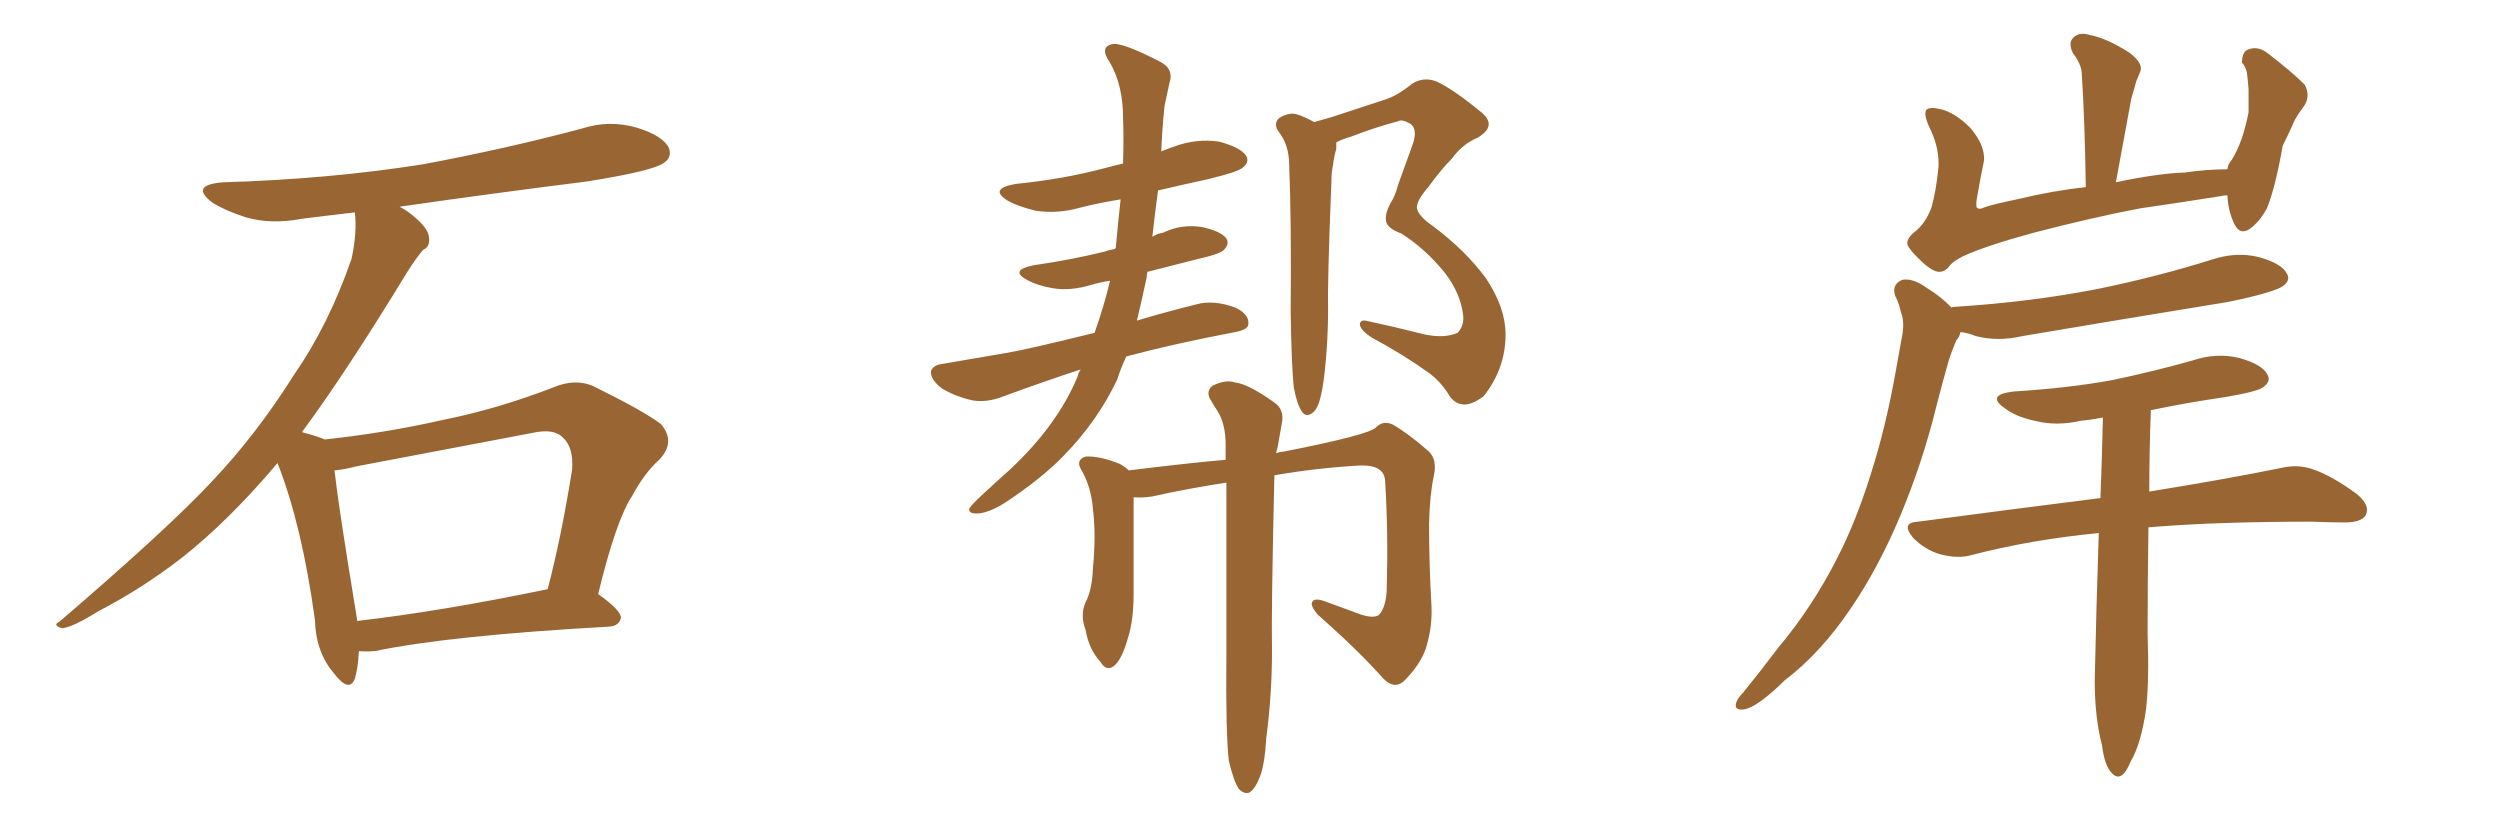 <svg xmlns="http://www.w3.org/2000/svg" xmlns:xlink="http://www.w3.org/1999/xlink" width="450" height="150"><path fill="#996633" padding="10" d="M64.60 117.19L64.60 117.19Q64.45 120.26 63.87 122.17L63.87 122.17Q62.84 124.80 60.06 121.14L60.06 121.14Q56.84 117.33 56.69 111.62L56.69 111.62Q54.35 94.48 49.95 83.35L49.95 83.35Q41.31 93.60 32.81 100.34L32.81 100.34Q25.63 105.91 17.72 110.01L17.72 110.01Q13.04 112.94 11.13 113.09L11.13 113.09Q9.38 112.50 10.69 111.91L10.69 111.91Q30.32 95.07 38.23 86.57L38.23 86.57Q46.14 78.22 52.88 67.53L52.88 67.53Q59.18 58.45 63.28 46.58L63.28 46.58Q64.31 41.75 63.87 38.23L63.87 38.23Q58.74 38.82 54.20 39.40L54.20 39.40Q48.78 40.43 44.24 39.11L44.24 39.11Q40.58 37.94 38.23 36.47L38.23 36.47Q33.98 33.25 40.28 32.81L40.28 32.81Q59.33 32.23 76.03 29.59L76.03 29.59Q90.97 26.81 104.74 23.14L104.74 23.14Q109.72 21.53 114.70 23.00L114.70 23.00Q119.38 24.46 120.41 26.66L120.41 26.66Q121.00 28.27 119.53 29.30L119.53 29.30Q117.63 30.76 105.62 32.67L105.62 32.67Q88.18 34.86 71.92 37.21L71.92 37.21Q73.39 37.94 74.85 39.26L74.85 39.26Q77.05 41.16 77.20 42.63L77.20 42.63Q77.49 44.38 76.17 44.97L76.17 44.97Q75 46.29 73.24 49.07L73.24 49.07Q62.26 67.09 54.35 77.78L54.35 77.78Q57.13 78.52 58.45 79.10L58.45 79.10Q69.43 77.93 79.69 75.59L79.69 75.59Q89.36 73.68 99.61 69.73L99.61 69.73Q103.42 68.12 106.64 69.43L106.64 69.43Q115.87 73.97 118.95 76.32L118.95 76.32Q121.73 79.54 118.65 82.76L118.65 82.76Q116.02 85.11 113.82 89.21L113.82 89.21Q110.89 93.60 107.67 106.93L107.67 106.93Q111.77 109.86 111.77 111.18L111.77 111.18Q111.47 112.65 109.72 112.79L109.72 112.79Q80.86 114.40 67.53 117.19L67.53 117.19Q65.63 117.33 64.60 117.19ZM64.31 111.77L64.31 111.77L64.31 111.77Q79.54 110.01 98.58 106.05L98.58 106.05Q101.07 96.53 102.98 84.52L102.98 84.52Q103.27 80.57 101.37 78.81L101.37 78.81Q99.76 77.05 95.80 77.93L95.80 77.93Q80.42 80.86 64.16 83.94L64.16 83.94Q61.96 84.52 60.21 84.67L60.21 84.67Q60.94 91.26 64.01 109.86L64.01 109.86Q64.16 110.74 64.31 111.77ZM194.53 66.50L194.53 66.50Q188.23 68.55 180.62 71.34L180.62 71.34Q177.69 72.51 175.05 72.07L175.05 72.07Q171.83 71.34 169.48 69.87L169.48 69.87Q167.43 68.26 167.58 66.80L167.58 66.80Q168.02 65.63 169.78 65.48L169.78 65.48Q175.05 64.60 180.91 63.57L180.91 63.57Q184.57 62.99 197.02 59.91L197.02 59.91Q198.78 54.93 199.80 50.54L199.80 50.54Q197.90 50.83 196.44 51.27L196.44 51.27Q192.63 52.44 189.40 51.86L189.40 51.86Q186.77 51.42 184.86 50.39L184.86 50.39Q181.64 48.63 186.04 47.75L186.04 47.75Q193.07 46.73 198.93 45.26L198.93 45.26Q199.66 44.97 200.68 44.82L200.68 44.82Q200.68 44.68 200.83 44.68L200.83 44.68Q201.27 39.84 201.71 35.89L201.71 35.89Q198.05 36.47 194.53 37.35L194.53 37.35Q190.43 38.53 186.47 37.94L186.47 37.94Q183.40 37.21 181.49 36.18L181.49 36.18Q177.83 33.98 182.81 33.11L182.81 33.11Q191.46 32.23 198.63 30.32L198.63 30.32Q200.24 29.88 202.15 29.44L202.15 29.44Q202.29 24.46 202.15 21.24L202.15 21.24Q202.15 15.38 199.80 11.28L199.80 11.28Q197.75 8.35 200.39 7.91L200.39 7.91Q202.29 7.76 208.59 10.99L208.59 10.99Q211.38 12.30 210.50 14.94L210.50 14.94Q210.21 16.41 209.62 19.04L209.62 19.04Q209.18 23.29 209.03 27.25L209.03 27.25Q210.06 26.81 211.38 26.37L211.38 26.37Q215.33 24.90 219.43 25.49L219.43 25.49Q223.24 26.51 224.27 27.98L224.27 27.98Q225 29.15 223.68 30.18L223.68 30.18Q222.95 30.91 217.53 32.23L217.53 32.23Q212.84 33.25 208.45 34.28L208.45 34.28Q207.86 38.53 207.42 42.63L207.42 42.63Q208.30 42.04 209.33 41.89L209.33 41.89Q212.70 40.28 216.36 40.87L216.36 40.87Q219.73 41.60 220.75 42.92L220.75 42.92Q221.34 43.95 220.31 44.97L220.31 44.97Q219.73 45.70 215.19 46.73L215.19 46.73Q210.50 47.90 206.54 48.93L206.54 48.93Q206.40 49.37 206.40 49.95L206.40 49.95Q205.52 54.05 204.64 57.71L204.64 57.71Q209.47 56.25 215.33 54.79L215.33 54.79Q218.41 53.91 222.36 55.37L222.36 55.37Q224.85 56.54 224.71 58.30L224.71 58.30Q224.71 59.33 222.36 59.77L222.36 59.77Q211.52 61.82 202.73 64.16L202.73 64.16Q201.71 66.36 201.12 68.26L201.12 68.26Q197.61 75.73 191.46 82.03L191.46 82.03Q187.35 86.28 180.62 90.67L180.62 90.67Q177.69 92.43 175.78 92.43L175.78 92.43Q174.32 92.43 174.46 91.55L174.46 91.55Q174.90 90.82 176.81 89.06L176.81 89.06Q179.15 86.87 181.79 84.52L181.79 84.52Q190.28 76.61 193.95 67.82L193.95 67.82Q194.09 67.09 194.53 66.50ZM232.91 69.87L232.91 69.87Q232.47 66.36 232.32 56.10L232.32 56.10Q232.47 39.55 232.03 29.00L232.03 29.00Q231.88 26.51 230.86 24.76L230.86 24.76Q230.42 24.02 229.98 23.44L229.98 23.44Q229.25 22.12 230.27 21.24L230.27 21.24Q232.18 20.07 233.64 20.65L233.64 20.65Q234.67 20.95 236.57 21.97L236.57 21.97Q238.18 21.53 239.65 21.09L239.65 21.09Q244.48 19.48 249.02 18.02L249.02 18.02Q251.51 17.29 254.15 15.09L254.15 15.09Q256.20 13.77 258.54 14.65L258.54 14.65Q261.47 15.97 266.46 20.07L266.46 20.07Q269.68 22.56 266.02 24.76L266.02 24.76Q263.23 25.93 261.33 28.56L261.33 28.56Q259.42 30.47 257.08 33.69L257.08 33.69Q255.03 36.04 255.03 37.35L255.03 37.35Q255.18 38.82 257.96 40.72L257.96 40.72Q263.82 45.12 267.48 50.10L267.48 50.10Q271.00 55.37 271.00 60.21L271.00 60.21Q271.00 66.36 267.04 71.34L267.04 71.34Q264.84 72.95 263.38 72.80L263.38 72.80Q261.62 72.66 260.60 70.75L260.60 70.75Q259.28 68.70 257.37 67.24L257.37 67.24Q252.69 63.87 246.97 60.79L246.97 60.79Q244.92 59.47 244.78 58.45L244.78 58.45Q244.78 57.57 245.80 57.71L245.80 57.71Q250.63 58.74 256.49 60.21L256.49 60.21Q260.01 60.94 262.35 59.91L262.35 59.91Q263.53 58.74 263.38 56.84L263.38 56.84Q262.94 52.88 260.16 49.22L260.16 49.22Q256.64 44.82 252.25 42.04L252.25 42.04Q249.46 41.02 249.46 39.55L249.46 39.55Q249.32 38.38 250.34 36.47L250.34 36.47Q251.07 35.45 251.66 33.25L251.66 33.25Q252.83 30.03 254.15 26.37L254.15 26.37Q255.32 23.29 253.86 22.27L253.86 22.27Q252.25 21.39 251.66 21.83L251.66 21.83Q247.71 22.85 243.16 24.61L243.16 24.61Q241.55 25.05 240.53 25.63L240.53 25.63Q240.53 26.22 240.53 26.81L240.53 26.81Q240.09 28.27 239.94 29.74L239.94 29.74Q239.65 30.91 239.65 32.81L239.65 32.81Q238.92 50.98 239.06 55.52L239.06 55.52Q239.06 61.23 238.48 66.65L238.48 66.65Q238.04 70.61 237.45 72.36L237.45 72.36Q236.87 74.12 235.84 74.56L235.84 74.56Q234.96 75 234.38 74.12L234.38 74.12Q233.50 72.95 232.91 69.87ZM221.19 136.96L221.19 136.96L221.19 136.96Q220.61 131.98 220.75 117.77L220.75 117.77Q220.75 99.61 220.75 86.87L220.75 86.87Q214.01 87.89 207.42 89.36L207.42 89.36Q205.52 89.65 204.05 89.50L204.05 89.50Q204.05 93.75 204.05 106.93L204.05 106.93Q204.05 111.62 203.03 114.84L203.03 114.84Q201.86 118.95 200.39 119.97L200.39 119.97Q199.07 120.85 198.05 119.09L198.05 119.09Q196.00 116.89 195.41 113.38L195.41 113.38Q194.38 110.74 195.41 108.40L195.41 108.40Q196.58 106.20 196.73 102.25L196.73 102.25Q197.31 96.24 196.73 91.70L196.73 91.70Q196.44 87.60 194.53 84.38L194.53 84.38Q193.65 82.76 195.41 82.18L195.41 82.18Q197.90 82.03 201.56 83.50L201.56 83.50Q202.59 84.08 203.17 84.67L203.17 84.67Q213.87 83.35 220.61 82.76L220.61 82.76Q220.61 81.30 220.61 79.98L220.61 79.98Q220.61 76.32 219.14 73.97L219.14 73.97Q218.55 73.10 217.97 72.07L217.97 72.07Q216.94 70.46 218.26 69.43L218.26 69.43Q220.61 68.26 222.36 68.85L222.36 68.85Q224.71 69.14 229.25 72.36L229.25 72.36Q231.30 73.68 230.71 76.32L230.71 76.32Q230.42 78.08 229.98 80.42L229.98 80.42Q229.83 81.01 229.69 81.59L229.69 81.59Q230.42 81.30 231.01 81.30L231.01 81.30Q246.68 78.22 247.71 76.90L247.71 76.90Q249.02 75.59 250.78 76.46L250.78 76.46Q253.56 78.08 257.23 81.30L257.23 81.30Q258.69 82.76 258.11 85.55L258.11 85.55Q257.37 88.92 257.23 94.19L257.23 94.19Q257.23 101.51 257.67 109.13L257.67 109.13Q257.81 112.50 256.93 115.72L256.93 115.72Q256.20 118.95 253.13 122.17L253.13 122.17Q251.22 124.37 249.02 122.17L249.02 122.17Q244.63 117.19 237.16 110.60L237.16 110.60Q235.69 108.84 236.28 108.25L236.28 108.25Q236.72 107.52 238.92 108.40L238.92 108.40Q242.14 109.57 244.92 110.60L244.92 110.60Q247.12 111.33 248.14 110.74L248.14 110.74Q249.46 109.42 249.61 106.20L249.61 106.20Q249.90 95.95 249.32 86.57L249.32 86.57Q249.17 83.64 244.78 83.79L244.78 83.79Q237.01 84.23 229.39 85.55L229.39 85.55Q228.81 110.45 228.96 117.19L228.96 117.19Q228.96 124.95 227.93 132.86L227.93 132.86Q227.64 137.70 226.76 139.89L226.76 139.89Q225.88 142.09 224.85 142.68L224.85 142.68Q223.83 142.97 222.95 141.94L222.95 141.94Q222.07 140.63 221.19 136.96ZM352.88 59.77L352.88 59.77Q352.73 60.64 352.15 61.23L352.15 61.23Q351.27 63.28 350.68 65.19L350.68 65.19Q349.66 68.85 348.63 72.80L348.63 72.80Q346.14 83.06 342.04 92.87L342.04 92.87Q338.23 101.95 333.40 109.13L333.40 109.13Q327.83 117.48 321.24 122.46L321.24 122.46Q319.34 124.37 317.43 125.83L317.43 125.83Q314.94 127.73 313.48 127.73L313.48 127.73Q312.01 127.73 312.60 126.27L312.60 126.27Q312.89 125.54 313.77 124.66L313.77 124.66Q316.99 120.70 320.07 116.60L320.07 116.60Q326.22 109.28 330.76 100.34L330.76 100.34Q334.13 93.75 336.77 85.25L336.77 85.25Q339.40 77.05 341.16 67.24L341.16 67.24Q341.89 63.13 342.48 59.91L342.48 59.91Q342.77 57.71 342.19 56.25L342.19 56.25Q341.75 54.35 341.16 53.32L341.16 53.32Q340.43 51.27 342.33 50.39L342.33 50.39Q344.24 49.95 346.88 51.86L346.88 51.86Q349.51 53.47 351.27 55.37L351.27 55.37Q351.42 55.22 352.00 55.22L352.00 55.22Q365.63 54.35 377.64 52.00L377.64 52.00Q388.33 49.80 398.14 46.73L398.14 46.73Q402.54 45.26 406.64 46.29L406.64 46.29Q410.74 47.46 411.62 49.22L411.62 49.22Q412.35 50.39 411.04 51.42L411.04 51.42Q409.57 52.59 401.07 54.35L401.07 54.35Q382.18 57.42 364.01 60.50L364.01 60.50Q359.62 61.52 355.66 60.50L355.66 60.50Q354.20 59.91 352.88 59.77ZM400.93 35.16L400.93 35.16Q400.20 35.16 399.76 35.30L399.76 35.30Q392.43 36.47 385.25 37.50L385.25 37.50Q376.76 39.11 366.06 41.89L366.06 41.89Q357.42 44.24 353.32 46.14L353.32 46.14Q351.27 47.17 350.68 48.19L350.68 48.19Q349.95 48.93 349.07 48.93L349.07 48.93Q347.90 48.93 346.00 47.17L346.00 47.17Q343.80 45.12 343.36 44.09L343.36 44.09Q343.07 42.92 344.82 41.60L344.82 41.60Q346.58 40.14 347.61 37.50L347.61 37.50Q348.49 34.57 348.93 30.03L348.93 30.03Q349.07 26.81 347.61 23.58L347.61 23.58Q346.14 20.65 346.73 19.78L346.73 19.78Q347.31 19.19 349.22 19.63L349.22 19.63Q351.86 20.21 354.64 23.00L354.64 23.00Q357.28 26.07 357.13 28.86L357.13 28.86Q356.40 32.37 355.81 35.89L355.81 35.89Q355.66 36.91 355.81 37.35L355.81 37.35Q356.25 37.79 357.13 37.35L357.13 37.35Q358.15 36.91 362.99 35.89L362.99 35.89Q369.73 34.28 375.44 33.69L375.44 33.69Q375.29 22.41 374.71 13.04L374.71 13.04Q374.56 11.43 373.10 9.52L373.10 9.52Q372.22 7.62 373.24 6.74L373.24 6.74Q374.27 5.71 376.17 6.30L376.17 6.30Q379.25 6.88 383.35 9.52L383.35 9.52Q385.84 11.43 385.25 12.89L385.25 12.89Q384.96 13.62 384.52 14.65L384.52 14.65Q384.23 15.82 383.64 17.72L383.64 17.72Q382.32 24.90 380.86 32.81L380.86 32.81Q388.48 31.20 393.31 31.05L393.31 31.05Q397.27 30.47 400.93 30.47L400.93 30.47Q401.07 29.44 401.66 28.86L401.66 28.86Q403.71 25.63 404.74 20.21L404.74 20.21Q404.74 18.02 404.74 16.11L404.74 16.11Q404.59 14.06 404.44 13.04L404.44 13.04Q404.15 11.87 403.56 11.28L403.56 11.28Q403.56 9.38 404.59 8.94L404.59 8.94Q406.35 8.20 408.11 9.52L408.11 9.52Q412.50 12.89 414.84 15.23L414.84 15.23Q416.02 17.43 414.55 19.34L414.55 19.34Q413.67 20.51 413.09 21.53L413.09 21.53Q412.21 23.58 410.89 26.22L410.89 26.22Q409.57 33.69 408.11 37.35L408.11 37.35Q406.93 39.70 405.03 41.16L405.03 41.16Q403.13 42.48 402.10 40.14L402.10 40.14Q401.07 37.94 400.93 35.16ZM378.52 75.15L378.52 75.15L378.52 75.15Q376.32 75.59 374.56 75.73L374.56 75.73Q370.17 76.76 366.21 75.73L366.21 75.73Q362.84 75 360.94 73.54L360.94 73.54Q357.28 71.04 362.55 70.46L362.55 70.46Q372.22 69.87 380.27 68.41L380.27 68.41Q387.89 66.80 394.63 64.89L394.63 64.89Q399.02 63.43 403.13 64.45L403.13 64.45Q407.23 65.63 408.11 67.38L408.11 67.38Q408.84 68.55 407.52 69.58L407.52 69.58Q406.64 70.46 400.49 71.48L400.49 71.48Q393.46 72.51 387.16 73.83L387.16 73.83Q386.87 81.30 386.87 88.48L386.87 88.48Q401.37 86.13 410.60 84.23L410.60 84.23Q413.67 83.50 416.46 84.52L416.46 84.52Q419.82 85.69 424.22 88.92L424.22 88.92Q426.71 90.97 425.83 92.72L425.83 92.72Q425.10 94.04 422.02 94.04L422.02 94.04Q419.24 94.04 416.16 93.90L416.16 93.90Q398.73 93.90 386.72 94.92L386.72 94.92Q386.57 104.59 386.57 113.96L386.57 113.96Q386.87 122.75 386.28 127.73L386.28 127.73Q385.40 133.89 383.50 137.11L383.50 137.11Q381.88 141.06 380.13 139.16L380.13 139.16Q378.81 137.84 378.37 134.18L378.37 134.18Q377.05 129.20 377.05 122.46L377.05 122.46Q377.34 108.84 377.78 95.95L377.78 95.95Q365.63 97.12 354.93 99.90L354.93 99.90Q352.44 100.63 349.22 99.76L349.22 99.76Q346.58 99.02 344.38 96.83L344.38 96.83Q342.04 94.04 345.26 93.90L345.26 93.90Q362.99 91.55 378.08 89.65L378.08 89.65Q378.37 82.32 378.52 75.15Z"/></svg>